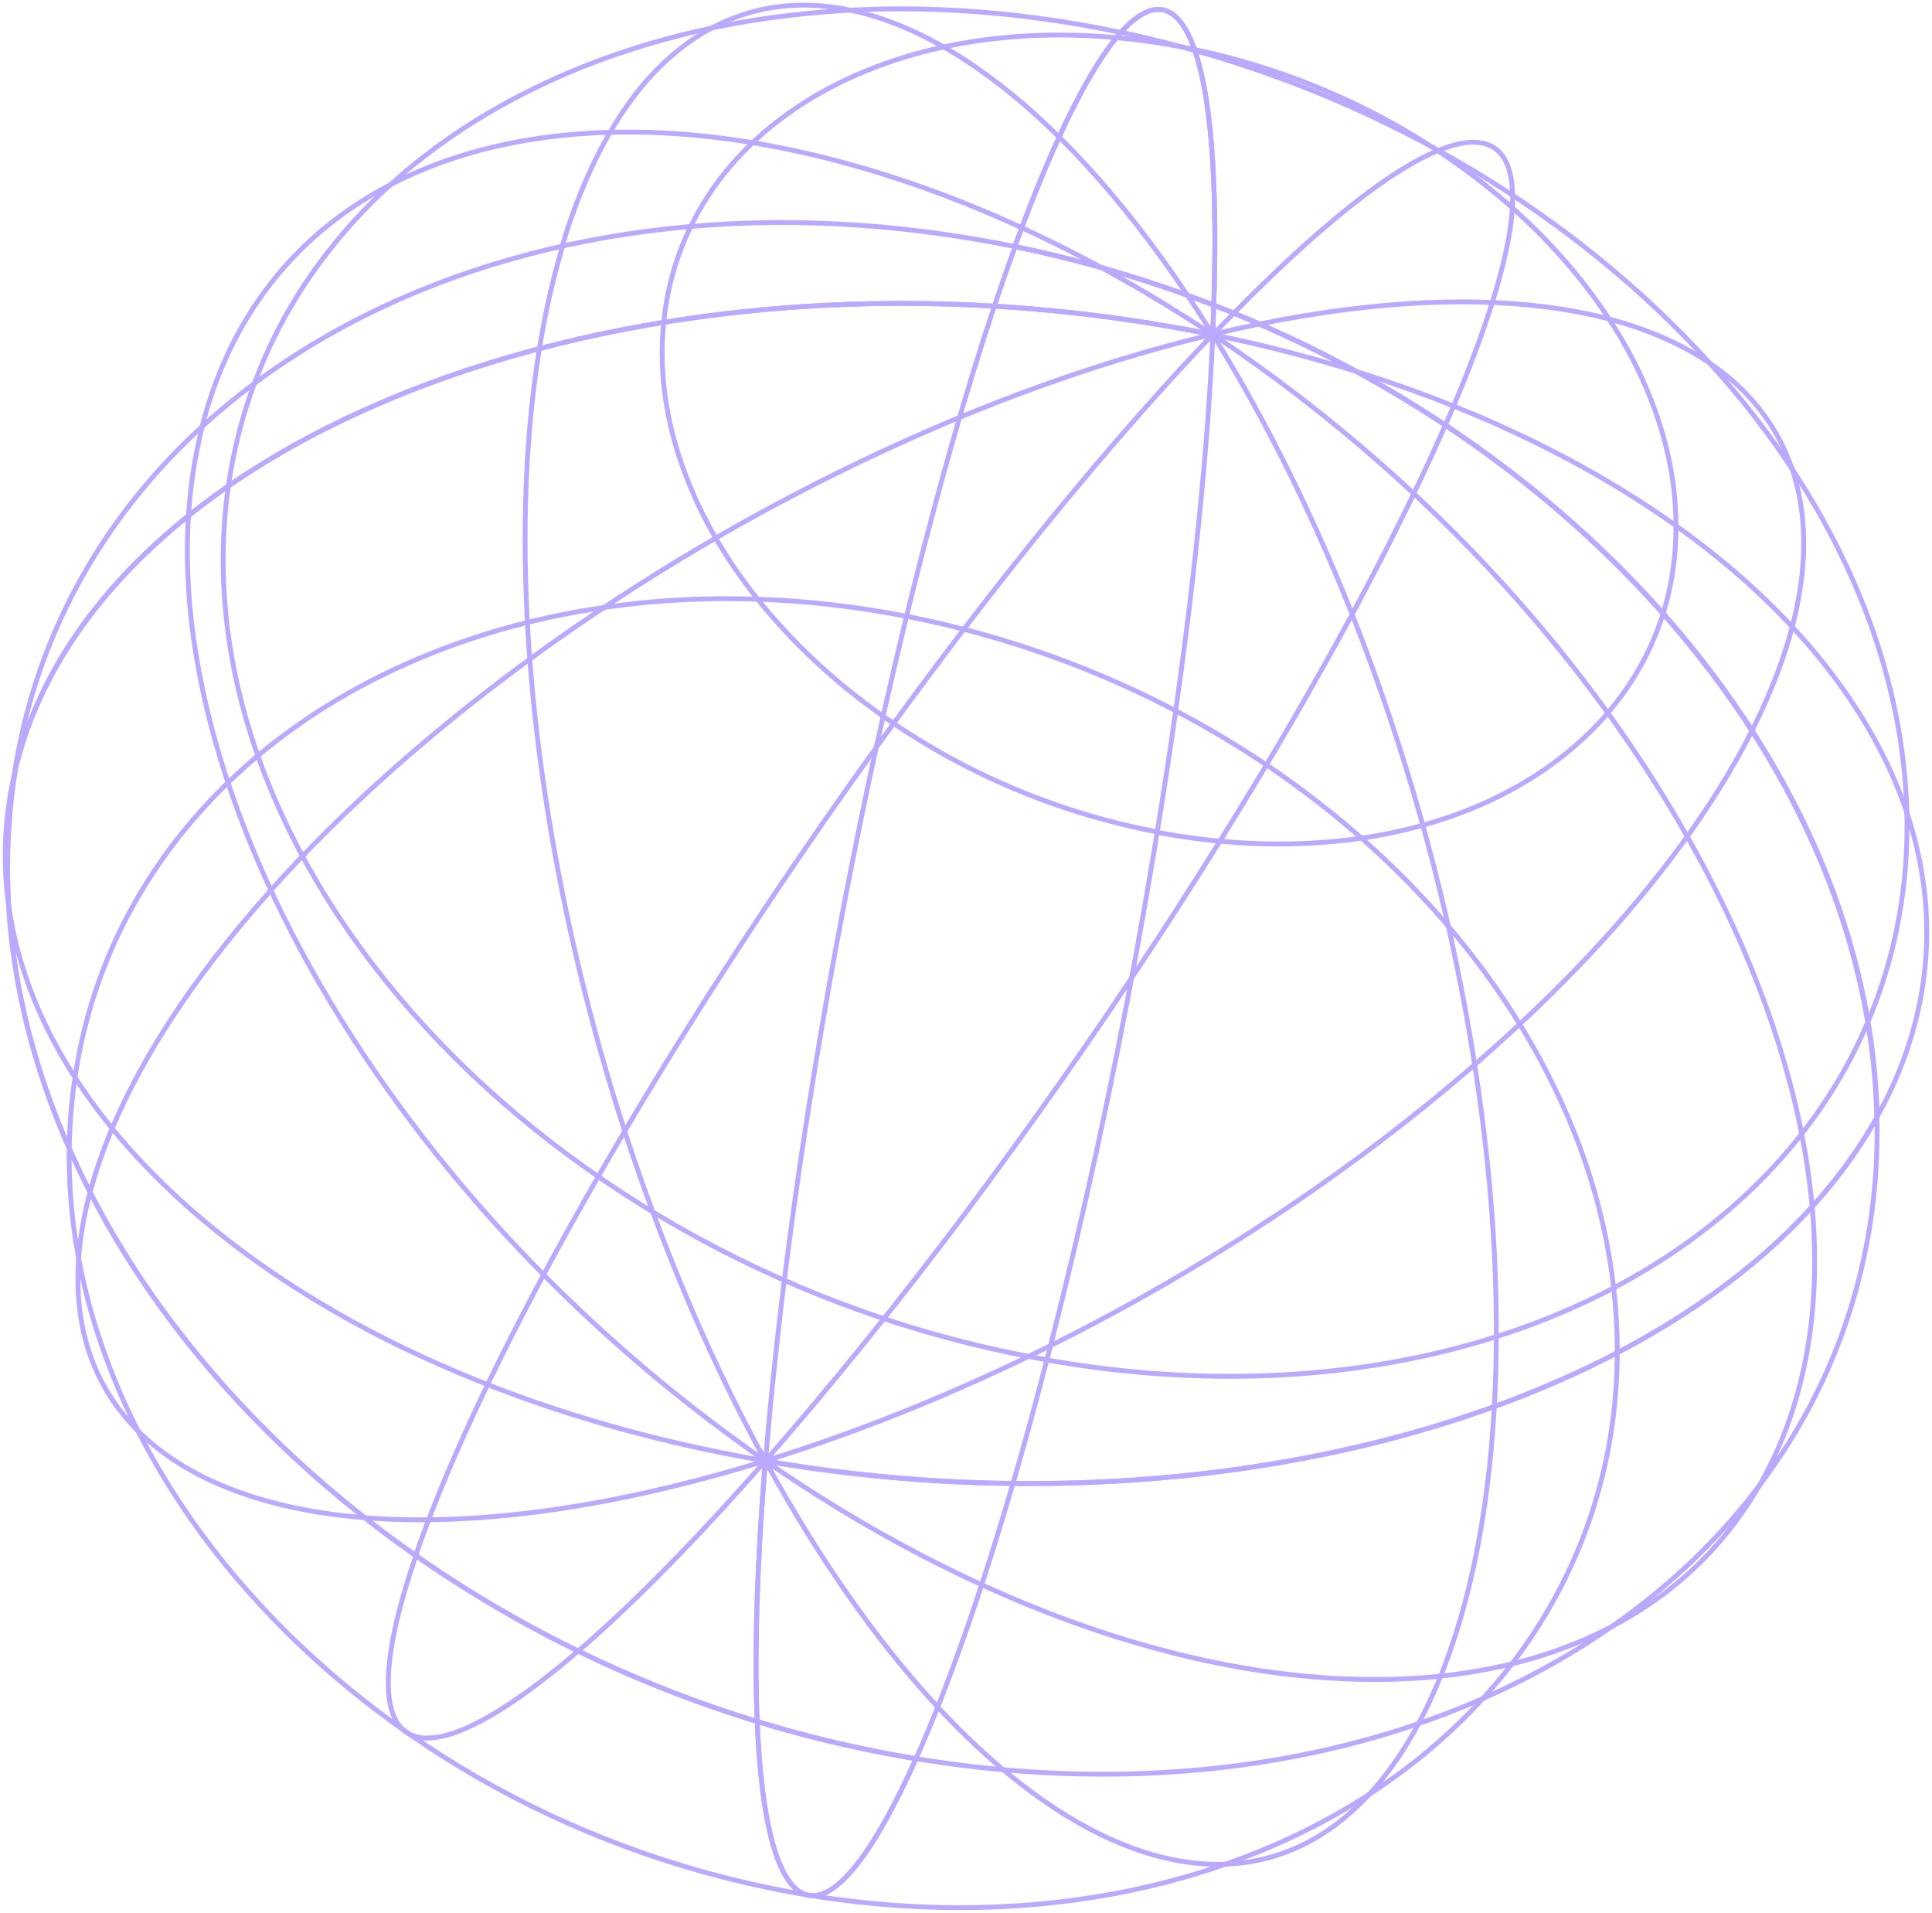 <svg width="399" height="395" viewBox="0 0 399 395" fill="none" xmlns="http://www.w3.org/2000/svg">
<g clip-path="url(#clip0_2014_1793)">
<path d="M158.058 301.647C182.45 305.846 206.757 307.119 229.957 305.846C253.2 304.574 275.549 300.714 295.854 294.649C316.415 288.499 335.06 279.974 350.683 269.37C366.561 258.597 379.332 245.619 387.676 230.646C387.207 209.567 381.759 188.911 372.393 169.571C363.156 150.484 350.045 132.543 334.039 116.638C318.16 100.86 299.302 86.906 278.358 75.709C257.457 64.511 234.257 55.944 209.652 50.897C203.692 67.226 197.903 86.227 192.496 106.586C187.133 126.69 182.067 148.364 177.555 170.419C173.042 192.389 169.041 214.996 165.721 237.051C162.4 259.276 159.761 281.204 158.101 301.647H158.058Z" stroke="#BAA9FF" stroke-linecap="round" stroke-linejoin="round"/>
<path d="M333.997 279.295C334.04 261.396 329.91 243.837 322.376 227.423C314.969 211.178 304.241 195.909 291.002 182.379C277.849 168.934 262.183 157.186 244.687 147.77C227.191 138.354 207.822 131.271 187.134 127.241" stroke="#BAA9FF" stroke-linecap="round" stroke-linejoin="round"/>
<path d="M158.058 301.647C179.896 294.903 201.564 285.827 222.167 275.223C242.685 264.662 262.395 252.405 280.317 239.214C298.323 225.938 314.755 211.56 328.59 196.8C342.595 181.828 354.046 166.262 361.836 150.866" stroke="#BAA9FF" stroke-linecap="round" stroke-linejoin="round"/>
<path d="M158.058 301.647C171.723 286.081 185.643 268.777 199.18 250.751C212.589 232.852 225.786 214.063 238.088 195.316C250.433 176.526 262.054 157.61 272.228 139.542C282.573 121.261 291.555 103.617 298.494 87.754" stroke="#BAA9FF" stroke-linecap="round" stroke-linejoin="round"/>
<path d="M187.134 127.242C166.36 123.212 146.14 122.618 127.324 125.078C108.296 127.538 90.587 133.137 75.134 141.365C59.426 149.721 45.975 160.876 35.715 174.406C25.286 188.148 18.177 204.307 15.495 222.461" stroke="#BAA9FF" stroke-linecap="round" stroke-linejoin="round"/>
<path d="M158.059 301.647C147.204 281.84 138.052 260.379 130.645 238.493C123.28 216.65 117.619 194.128 113.873 172.115C110.084 149.933 108.211 128.047 108.466 107.646C108.722 86.948 111.191 67.565 116.171 50.897" stroke="#BAA9FF" stroke-linecap="round" stroke-linejoin="round"/>
<path d="M158.059 301.647C137.796 287.608 119.577 271.533 103.826 254.356C87.99 237.093 74.581 218.558 64.109 199.812C53.509 180.81 45.89 161.385 41.888 142.638C37.801 123.509 37.504 104.974 41.76 88.178" stroke="#BAA9FF" stroke-linecap="round" stroke-linejoin="round"/>
<path d="M158.059 301.647C133.497 297.448 110.935 290.662 91.055 281.882C70.878 273.018 53.339 262.033 39.249 249.605C24.86 236.924 13.963 222.715 7.577 207.616C1.022 192.135 -0.809 175.721 3.15 159.137C-0.34 180.98 2.043 203.247 9.45 224.751C16.985 246.636 29.671 267.631 46.571 286.505C63.598 305.549 84.798 322.345 109.062 335.578C133.327 348.811 160.443 358.397 189.177 363.147C182.579 377.907 176.832 386.602 172.022 389.91C167.382 393.134 163.678 391.225 160.996 384.821C158.4 378.586 156.825 368.152 156.314 353.901C155.803 340.032 156.356 322.472 158.059 301.647Z" stroke="#BAA9FF" stroke-linecap="round" stroke-linejoin="round"/>
<path d="M15.495 222.503C12.728 240.953 14.771 259.658 20.944 277.641C27.159 295.837 37.589 313.269 51.423 328.835C65.344 344.528 82.627 358.27 102.336 369.085C122.088 379.901 144.224 387.663 167.68 391.437" stroke="#BAA9FF" stroke-linecap="round" stroke-linejoin="round"/>
<path d="M158.059 301.647C135.923 308.476 115.49 312.378 97.483 313.481C79.051 314.626 63.002 312.887 50.147 308.391C36.95 303.81 27.032 296.303 21.412 286.081C15.623 275.563 14.346 262.202 18.603 246.17" stroke="#BAA9FF" stroke-linecap="round" stroke-linejoin="round"/>
<path d="M158.059 301.647C144.139 317.51 131.667 330.192 120.982 339.565C109.999 349.151 100.889 355.301 94.078 357.718C87.054 360.221 82.457 358.736 80.839 352.968C79.179 347.03 80.626 336.554 85.905 321.2" stroke="#BAA9FF" stroke-linecap="round" stroke-linejoin="round"/>
<path d="M158.058 301.647C156.356 322.473 155.845 340.032 156.313 353.901C156.824 368.152 158.399 378.628 160.996 384.821C163.678 391.225 167.381 393.092 172.021 389.91C176.789 386.602 182.578 377.907 189.176 363.147C217.698 367.813 244.899 367.262 269.504 362.257C293.769 357.337 315.394 348.133 333.273 335.578C350.854 323.236 364.774 307.67 374.139 289.687C383.334 272.042 388.102 252.15 387.634 230.689C379.29 245.619 366.519 258.64 350.641 269.413C335.061 280.016 316.373 288.499 295.812 294.691C275.464 300.799 253.158 304.616 229.915 305.889C206.715 307.161 182.451 305.889 158.016 301.69L158.058 301.647Z" stroke="#BAA9FF" stroke-linecap="round" stroke-linejoin="round"/>
<path d="M167.679 391.437C191.007 395.17 213.356 394.576 233.619 390.335C253.669 386.136 271.675 378.416 286.702 367.855C301.516 357.464 313.393 344.358 321.524 329.216C329.527 314.329 333.954 297.491 333.997 279.295" stroke="#BAA9FF" stroke-linecap="round" stroke-linejoin="round"/>
<path d="M158.058 301.647C169.041 321.709 180.79 338.42 192.709 351.441C204.884 364.759 217.272 374.302 229.276 379.731C241.579 385.288 253.498 386.518 264.268 382.912C275.336 379.18 285.212 370.358 292.96 355.895" stroke="#BAA9FF" stroke-linecap="round" stroke-linejoin="round"/>
<path d="M158.058 301.647C178.406 315.729 199.01 326.502 219.017 334.009C239.28 341.601 259.032 345.843 277.337 346.649C295.982 347.497 313.137 344.782 327.738 338.335C342.68 331.761 354.983 321.285 363.369 306.695" stroke="#BAA9FF" stroke-linecap="round" stroke-linejoin="round"/>
<path d="M387.633 230.647C396.19 215.335 399.255 199.388 397.382 183.652C395.466 167.492 388.314 151.587 376.48 136.785C364.391 121.643 347.448 107.774 326.334 96.152C304.879 84.361 279.295 74.988 250.433 69.092C251.412 47.164 250.816 30.623 248.943 19.468C247.113 8.61 244.09 2.842 240.174 2.036C236.385 1.273 231.703 5.132 226.467 13.572C221.359 21.758 215.654 34.228 209.567 50.939C234.214 55.986 257.372 64.554 278.273 75.751C299.217 86.948 318.075 100.86 333.954 116.681C349.96 132.586 363.071 150.527 372.309 169.613C381.674 188.954 387.123 209.609 387.591 230.689L387.633 230.647Z" stroke="#BAA9FF" stroke-linecap="round" stroke-linejoin="round"/>
<path d="M393.805 167.747C393.337 149.17 388.356 130.889 379.8 113.669C371.371 96.661 359.409 80.629 344.766 66.335C330.25 52.127 313.094 39.572 293.981 29.393C274.91 19.214 253.838 11.409 231.489 6.659" stroke="#BAA9FF" stroke-linecap="round" stroke-linejoin="round"/>
<path d="M346.128 108.579C346.128 97.552 343.234 86.567 338.168 76.133C333.102 65.784 325.823 55.986 316.883 47.164C307.944 38.427 297.302 30.623 285.467 24.303C273.633 17.983 260.565 13.148 246.687 10.222" stroke="#BAA9FF" stroke-linecap="round" stroke-linejoin="round"/>
<path d="M361.837 150.824C369.797 135.046 373.203 120.837 372.394 108.664C371.585 96.152 366.307 85.719 356.984 77.915C347.406 69.941 333.528 64.724 315.862 62.985C297.77 61.203 275.72 62.985 250.434 69.05" stroke="#BAA9FF" stroke-linecap="round" stroke-linejoin="round"/>
<path d="M298.494 87.797C305.604 71.552 309.903 58.531 311.606 48.946C313.309 39.106 312.244 32.828 308.456 30.453C304.539 27.993 297.771 29.69 288.235 35.797C278.444 42.117 265.759 53.145 250.477 69.135" stroke="#BAA9FF" stroke-linecap="round" stroke-linejoin="round"/>
<path d="M209.568 50.939C215.655 34.228 221.359 21.758 226.467 13.572C231.703 5.175 236.386 1.272 240.175 2.036C244.091 2.842 247.113 8.61 248.944 19.468C250.817 30.665 251.413 47.164 250.434 69.092C221.359 63.197 192.114 61.458 164.231 63.409C136.476 65.36 110.382 70.958 87.565 79.568C65.003 88.094 45.762 99.503 31.16 113.203C16.857 126.605 7.109 142.129 3.065 159.137C6.47 137.76 15.197 118.801 27.883 102.896C40.313 87.288 56.617 74.521 75.56 65.063C94.163 55.774 115.405 49.667 138.137 47.207C160.613 44.747 184.707 45.849 209.525 50.897L209.568 50.939Z" stroke="#BAA9FF" stroke-linecap="round" stroke-linejoin="round"/>
<path d="M231.491 6.701C209.014 1.951 187.176 0.763 166.871 2.757C146.352 4.75 127.324 9.967 110.68 18.068C93.78 26.254 79.349 37.409 68.451 51.109C57.34 65.02 49.848 81.647 47.166 100.394" stroke="#BAA9FF" stroke-linecap="round" stroke-linejoin="round"/>
<path d="M246.73 10.222C232.81 7.295 219.401 6.574 207.013 7.804C194.541 9.034 183.047 12.3 173.128 17.22C163.125 22.225 154.696 28.969 148.481 37.239C142.223 45.595 138.179 55.435 137.072 66.547" stroke="#BAA9FF" stroke-linecap="round" stroke-linejoin="round"/>
<path d="M116.086 50.854C121.194 33.761 128.474 21.037 137.37 12.724C146.523 4.199 157.378 0.297 169.297 1.188C181.515 2.121 194.881 8.059 208.546 19.129C222.551 30.496 236.812 47.122 250.477 69.092" stroke="#BAA9FF" stroke-linecap="round" stroke-linejoin="round"/>
<path d="M41.718 88.178C46.06 70.958 54.829 57.216 67.004 47.122C79.519 36.815 95.61 30.411 114.298 28.163C133.369 25.872 155.037 27.951 178.067 34.652C201.437 41.438 225.999 52.89 250.434 69.092" stroke="#BAA9FF" stroke-linecap="round" stroke-linejoin="round"/>
<path d="M3.108 159.137C7.152 142.129 16.9 126.605 31.203 113.203C45.805 99.503 65.046 88.094 87.607 79.568C110.467 70.958 136.519 65.36 164.274 63.409C192.114 61.458 221.402 63.197 250.477 69.092C249.498 91.487 246.943 117.147 243.155 144.249C239.366 171.606 234.386 200.024 228.596 227.677C222.849 255.204 216.336 281.628 209.568 305.04C202.884 328.113 195.946 348.006 189.177 363.147C160.443 358.439 133.327 348.854 109.062 335.578C84.84 322.345 63.641 305.592 46.571 286.505C29.671 267.631 16.985 246.636 9.451 224.751C2.001 203.247 -0.383 180.98 3.108 159.137Z" stroke="#BAA9FF" stroke-linecap="round" stroke-linejoin="round"/>
<path d="M47.167 100.351C44.443 119.48 46.954 139.033 53.935 157.949C61.044 177.163 72.666 195.613 88.033 212.281C103.486 229.077 122.642 243.922 144.395 255.755C166.19 267.589 190.497 276.284 216.209 280.78" stroke="#BAA9FF" stroke-linecap="round" stroke-linejoin="round"/>
<path d="M137.074 66.547C135.924 77.787 137.882 89.196 142.437 100.224C146.992 111.336 154.186 122.025 163.424 131.653C172.704 141.365 184.07 149.933 196.883 156.846C209.696 163.76 223.957 168.934 239.027 171.776" stroke="#BAA9FF" stroke-linecap="round" stroke-linejoin="round"/>
<path d="M18.603 246.212C22.988 229.756 32.779 212.196 46.869 194.552C61.172 176.611 79.775 158.797 101.272 142.214C122.94 125.545 147.289 110.318 172.873 97.679C198.33 85.082 224.68 75.2 250.392 69.05" stroke="#BAA9FF" stroke-linecap="round" stroke-linejoin="round"/>
<path d="M85.819 321.242C91.226 305.507 99.995 286.293 111.318 265.002C122.812 243.413 136.775 220.001 152.185 196.334C167.637 172.624 184.409 148.957 201.309 126.987C218.081 105.229 234.811 85.421 250.434 69.092" stroke="#BAA9FF" stroke-linecap="round" stroke-linejoin="round"/>
<path d="M216.209 280.822C241.75 285.318 266.057 285.19 288.023 281.204C309.733 277.259 329.102 269.582 345.108 258.894C360.859 248.375 373.374 234.973 381.76 219.364C389.976 204.053 394.275 186.621 393.807 167.747" stroke="#BAA9FF" stroke-linecap="round" stroke-linejoin="round"/>
<path d="M238.984 171.861C253.968 174.703 268.314 174.957 281.34 173.048C294.239 171.14 305.86 167.026 315.523 161.13C325.101 155.277 332.806 147.727 338.085 138.778C343.321 129.956 346.173 119.777 346.13 108.579" stroke="#BAA9FF" stroke-linecap="round" stroke-linejoin="round"/>
<path d="M292.961 355.894C300.922 341.007 305.902 321.709 307.946 299.442C310.032 276.793 309.095 251.259 305.264 224.624C301.433 197.776 294.707 170.079 285.384 143.359C276.104 116.723 264.312 91.359 250.478 69.092" stroke="#BAA9FF" stroke-linecap="round" stroke-linejoin="round"/>
<path d="M363.371 306.694C371.97 291.722 375.588 273.908 374.609 254.398C373.63 234.506 367.883 212.917 357.879 191.117C347.705 168.977 333.232 146.709 315.097 125.842C296.835 104.847 274.997 85.421 250.478 69.092" stroke="#BAA9FF" stroke-linecap="round" stroke-linejoin="round"/>
</g>
<defs>
<clipPath id="clip0_2014_1793">
<rect width="399" height="395" fill="white"/>
</clipPath>
</defs>
</svg>
